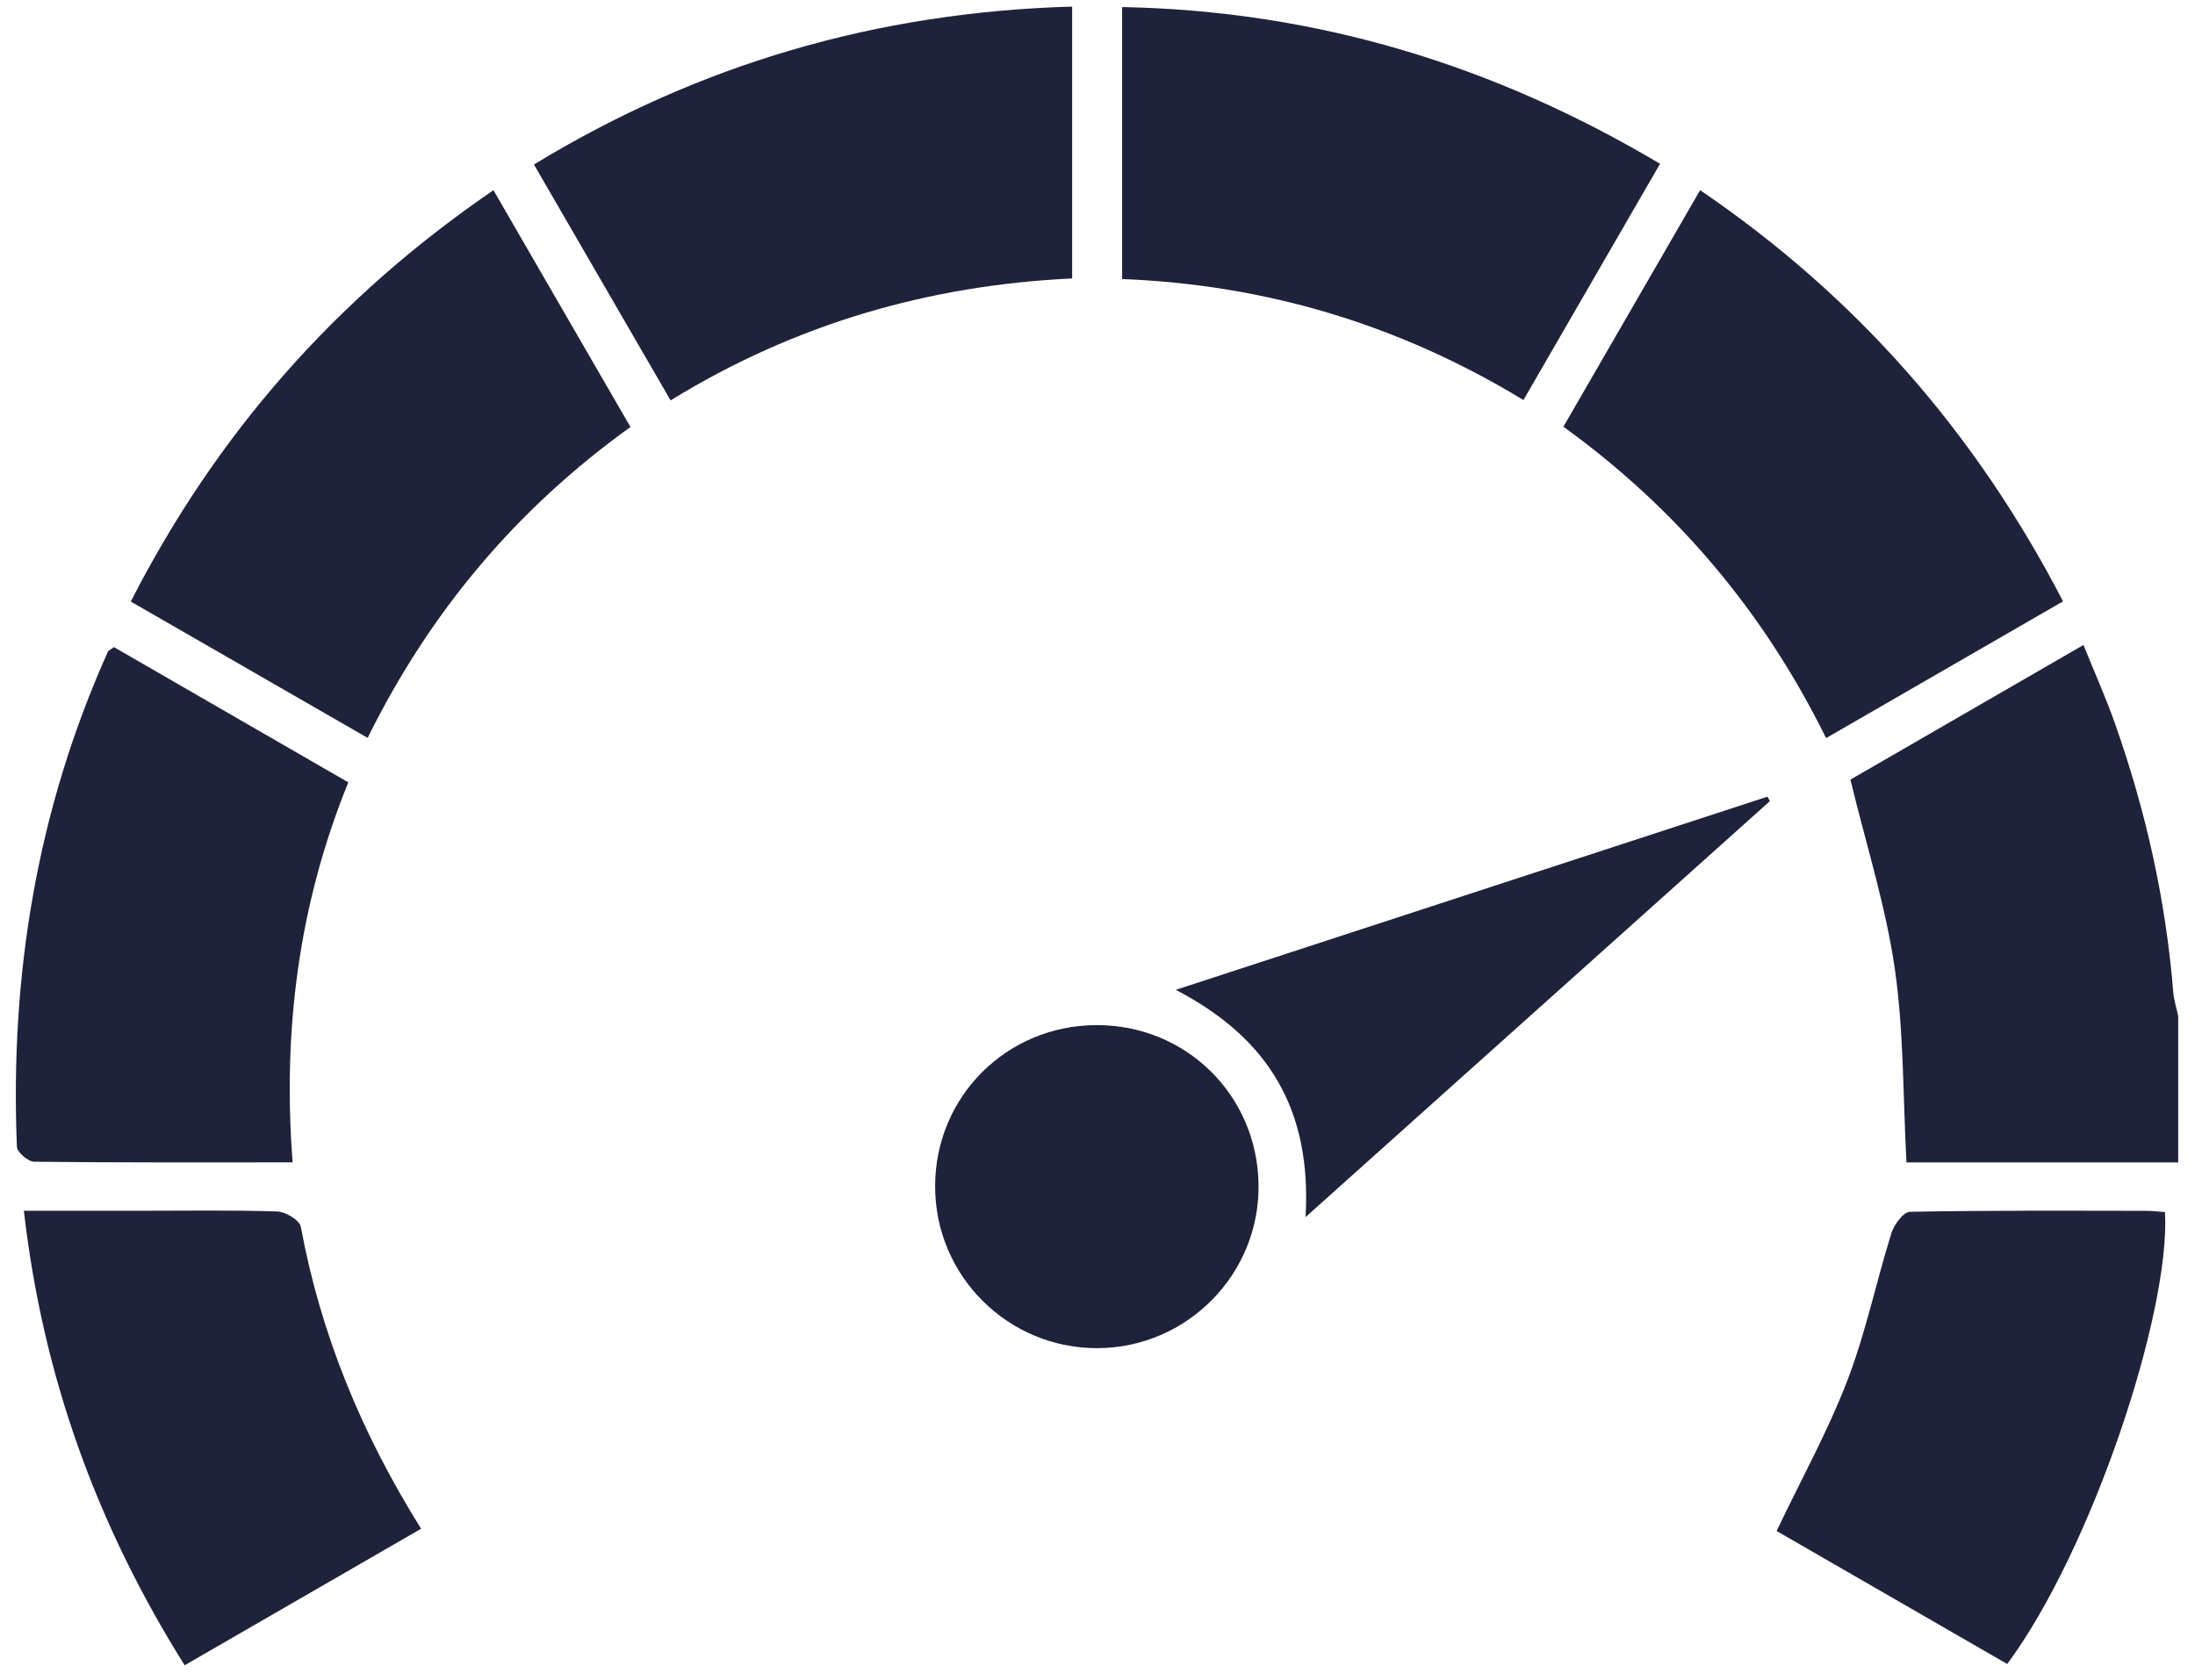 <?xml version="1.0" encoding="UTF-8"?>
<svg width="81px" height="62px" viewBox="0 0 81 62" version="1.1" xmlns="http://www.w3.org/2000/svg" xmlns:xlink="http://www.w3.org/1999/xlink">
    <title>Group 21</title>
    <g id="Page-1" stroke="none" stroke-width="1" fill="none" fill-rule="evenodd">
        <g id="d_SB_DAS-SYSTEM-GUIDE-PAGE" transform="translate(-693, -1337)" fill="#1E223B">
            <g id="Group-2" transform="translate(-1, 1199)">
                <g id="Group-21" transform="translate(694.585, 138.243)">
                    <path d="M79.795,42.666 L69.768,42.666 C69.635,40.212 69.673,37.822 69.333,35.487 C68.997,33.182 68.279,30.932 67.699,28.535 C70.428,26.958 73.294,25.302 76.299,23.565 C76.706,24.573 77.124,25.507 77.464,26.469 C78.597,29.677 79.337,32.974 79.612,36.37 C79.636,36.671 79.732,36.967 79.795,37.265 L79.795,42.666 Z" id="Fill-18"></path>
                    <path d="M38.979,0 L38.979,10.035 C33.703,10.287 28.773,11.7 24.161,14.536 C22.489,11.649 20.849,8.817 19.118,5.829 C25.206,2.126 31.77,0.206 38.979,0" id="Fill-20"></path>
                    <path d="M60.674,5.803 C58.977,8.739 57.336,11.577 55.633,14.523 C51.065,11.75 46.157,10.267 40.824,10.057 L40.824,0.017 C47.954,0.158 54.496,2.131 60.674,5.803" id="Fill-22"></path>
                    <path d="M62.153,6.777 C67.929,10.709 72.311,15.719 75.546,21.954 C72.637,23.633 69.757,25.296 66.802,27.002 C64.492,22.321 61.284,18.529 57.108,15.508 C58.804,12.573 60.458,9.71 62.153,6.777" id="Fill-24"></path>
                    <path d="M22.68,15.518 C18.474,18.547 15.295,22.32 12.981,26.994 C10.063,25.314 7.204,23.668 4.241,21.962 C7.411,15.763 11.817,10.75 17.624,6.778 C19.31,9.693 20.965,12.553 22.68,15.518" id="Fill-26"></path>
                    <path d="M10.213,42.664 C6.895,42.664 3.786,42.676 0.677,42.639 C0.453,42.637 0.047,42.289 0.039,42.089 C-0.22,35.748 0.785,29.633 3.396,23.816 C3.42,23.762 3.501,23.733 3.62,23.644 C6.456,25.281 9.318,26.933 12.268,28.636 C10.445,33.123 9.837,37.766 10.213,42.664" id="Fill-28"></path>
                    <path d="M14.954,56.187 C11.995,57.896 9.158,59.535 6.229,61.227 C3.006,56.088 0.998,50.592 0.296,44.45 C1.809,44.45 3.183,44.45 4.556,44.45 C6.252,44.45 7.949,44.421 9.644,44.476 C9.951,44.486 10.47,44.797 10.515,45.038 C11.248,48.999 12.745,52.653 14.954,56.187" id="Fill-30"></path>
                    <path d="M64.976,56.27 C65.898,54.338 66.871,52.58 67.584,50.722 C68.262,48.959 68.648,47.085 69.212,45.275 C69.31,44.961 69.656,44.493 69.895,44.488 C72.799,44.433 75.705,44.449 78.61,44.452 C78.845,44.452 79.08,44.483 79.308,44.499 C79.516,48.199 76.601,56.973 73.486,61.18 C70.659,59.549 67.824,57.913 64.976,56.27" id="Fill-32"></path>
                    <path d="M39.861,37.597 C43.165,37.58 45.805,40.165 45.858,43.469 C45.911,46.776 43.23,49.508 39.92,49.521 C36.604,49.534 33.911,46.843 33.923,43.528 C33.934,40.234 36.558,37.614 39.861,37.597" id="Fill-34"></path>
                    <path d="M47.593,44.683 C47.824,40.705 46.218,38.07 42.803,36.295 C50.194,33.881 57.415,31.523 64.637,29.164 C64.667,29.219 64.698,29.273 64.729,29.328 C59.085,34.385 53.441,39.442 47.593,44.683" id="Fill-36"></path>
                </g>
            </g>
        </g>
    </g>
</svg>